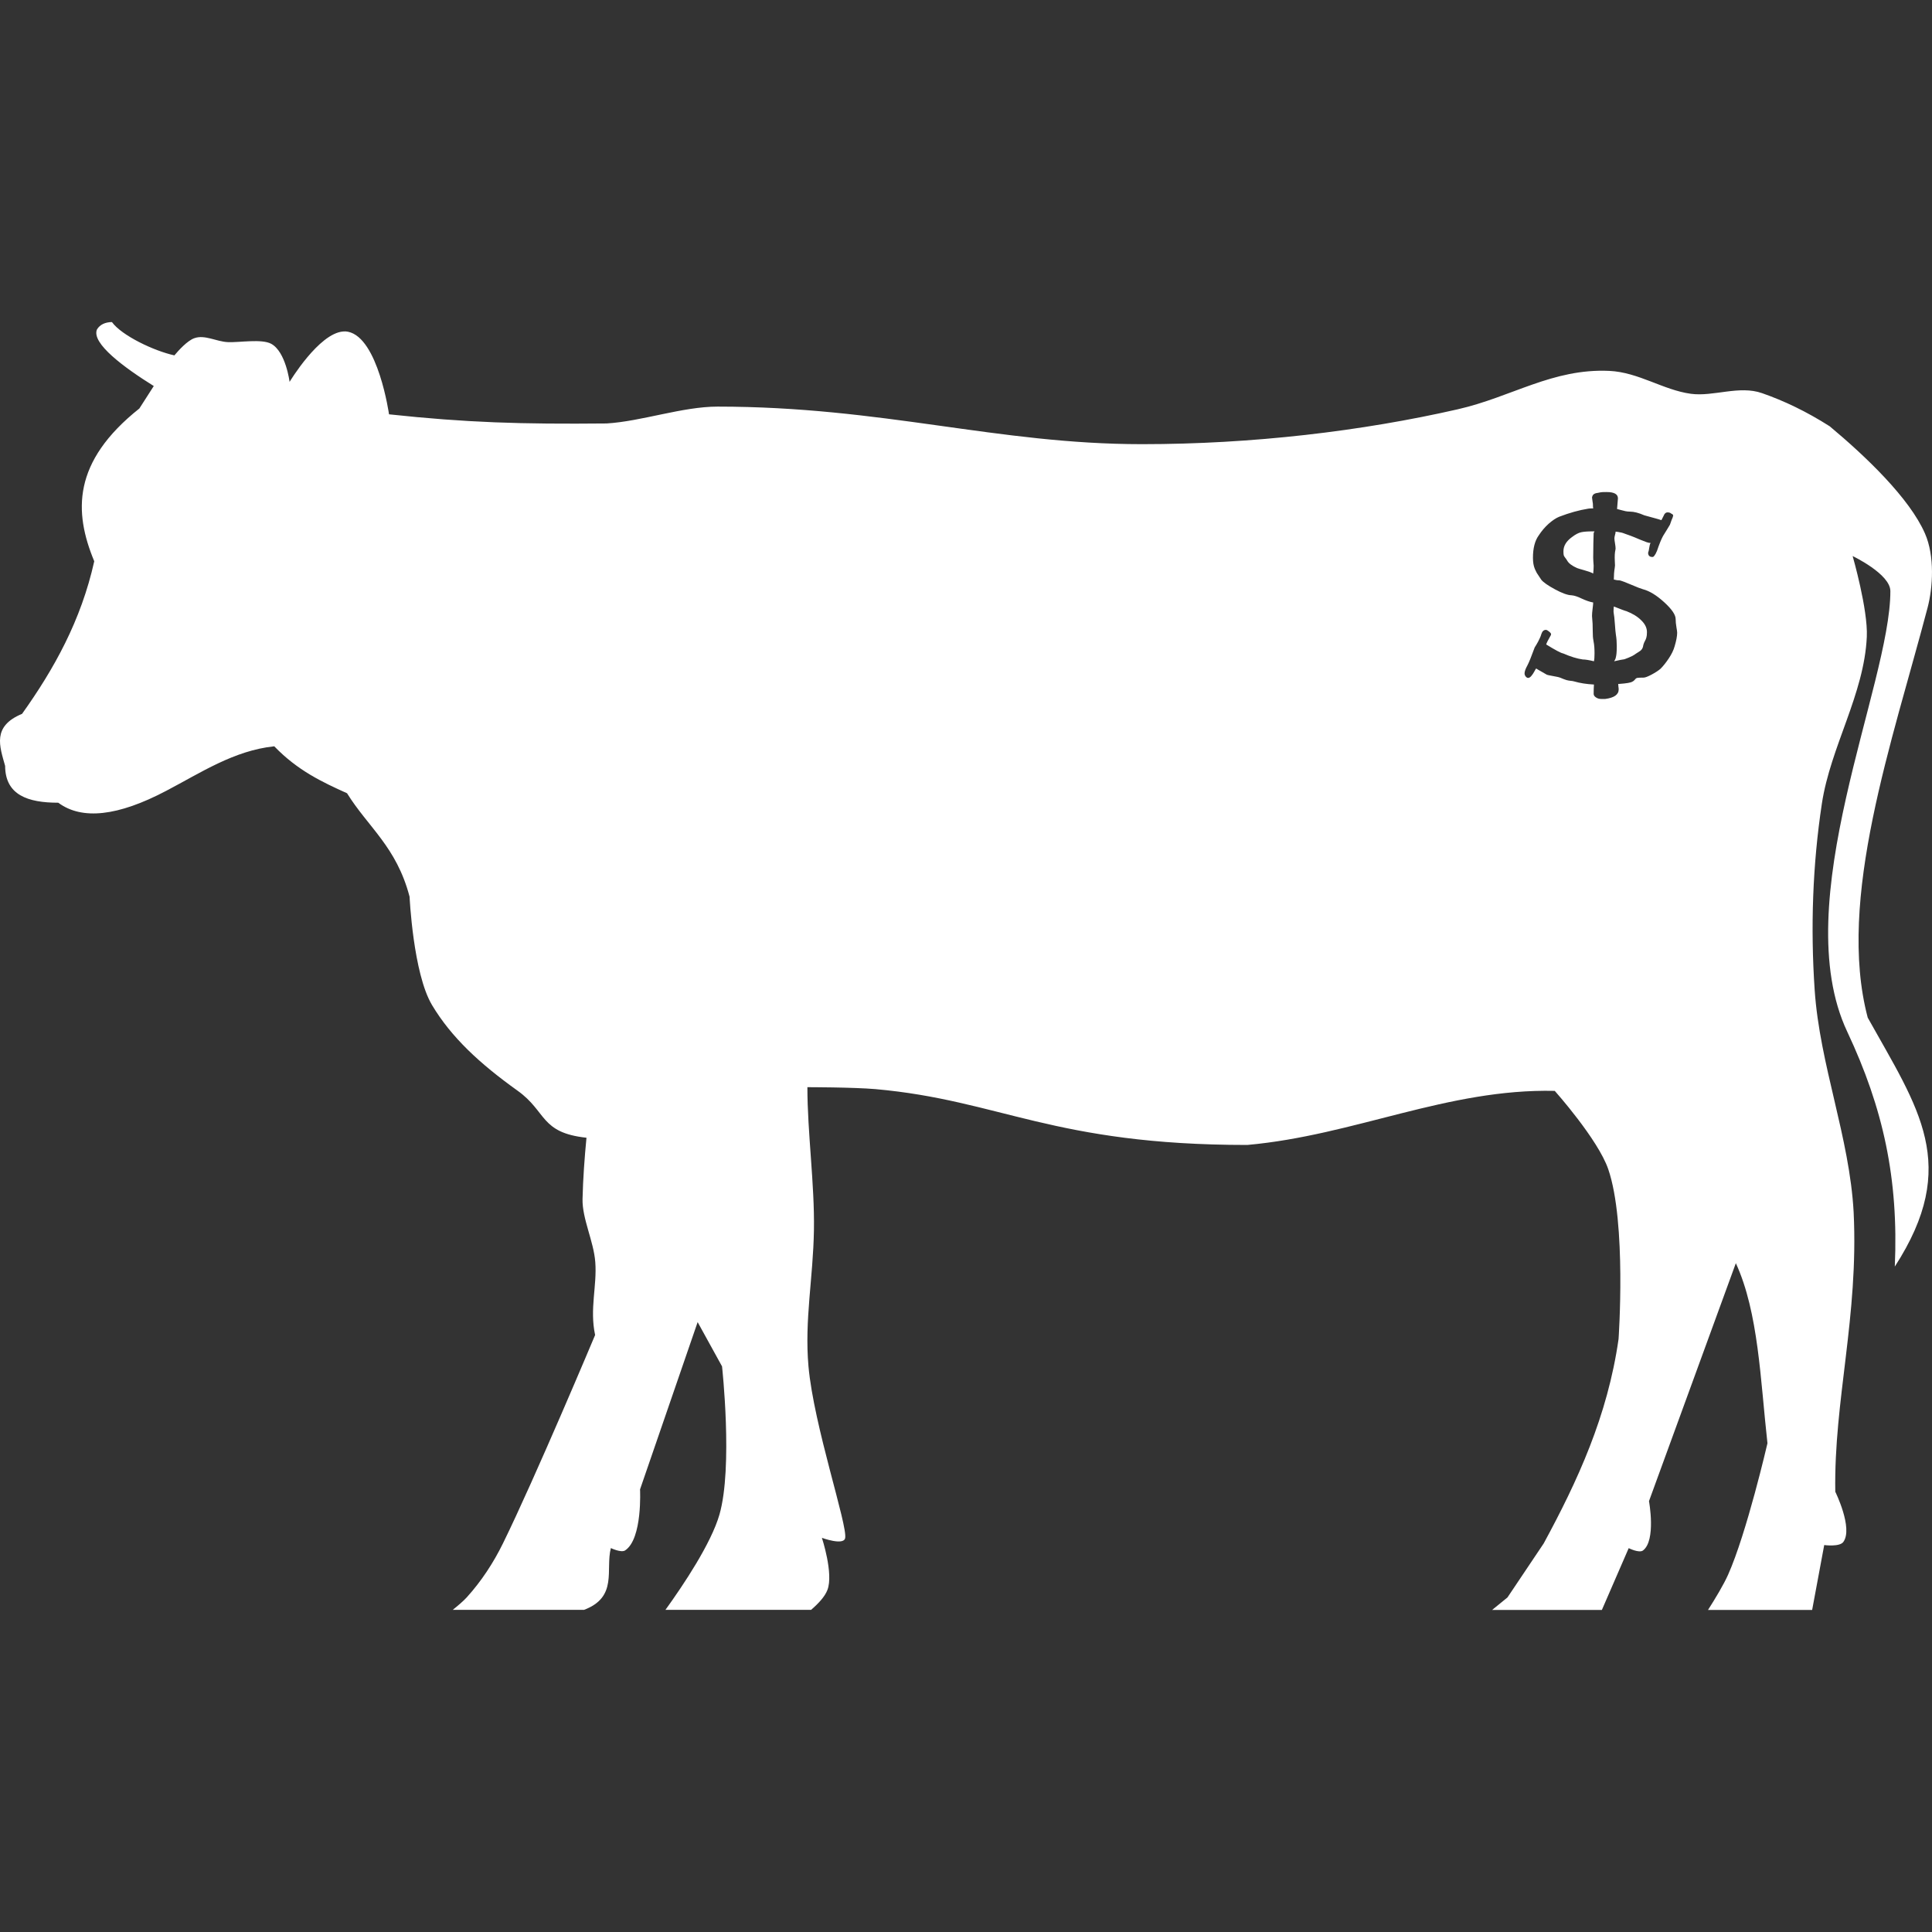<?xml version="1.0" encoding="UTF-8" standalone="no"?>
<svg
   version="1.1"
   viewBox="-5 -10 500 500"
   id="svg2"
   width="500"
   height="500"
   xmlns="http://www.w3.org/2000/svg"
   xmlns:svg="http://www.w3.org/2000/svg">
  <rect x="-5" y="-10" width="500" height="500" fill="#333333" stroke="none"/>
  <defs
     id="defs2" />
  <path
     id="path1"
     d="m 23.861,73.348 c -1.627,0.065 -2.951,0.608 -3.754,1.888 -1.584,3.602 7.204,10.003 14.69,14.668 l -3.732,5.815 c -17.38,13.822 -16.968,26.797 -11.674,39.534 -3.407,15.34 -10.415,27.903 -18.682,39.49 -7.811,3.233 -5.794,8.397 -4.383,13.475 0.043,7.529 5.858,9.525 13.757,9.525 6.141,4.557 15.471,3.472 27.86,-3.038 9.005,-4.708 17.575,-10.459 28.034,-11.565 6.032,6.271 12.433,9.265 18.834,12.151 5.468,8.809 12.802,13.865 16.187,26.775 0,0 0.911,19.81 5.793,28.012 5.034,8.44 12.433,15.232 22.132,22.175 7.638,5.446 5.815,10.892 17.857,12.194 -0.499,5.186 -0.89,10.458 -1.02,15.861 -0.108,5.099 2.886,10.892 3.298,16.317 0.477,6.206 -1.497,12.086 -0.043,18.877 0,0 -15.492,36.908 -23.846,53.92 -2.474,5.034 -5.598,9.808 -9.374,13.974 -0.89,0.976 -2.278,2.148 -3.624,3.233 h 33.979 c 8.831,-3.341 5.49,-10.393 6.943,-15.991 0,0 2.647,1.28 3.689,0.608 4.535,-2.994 3.862,-15.796 3.862,-15.796 l 14.907,-43.288 6.314,11.457 c 0,0 2.864,26.06 -0.673,38.362 -2.148,7.442 -9.222,18.053 -13.974,24.649 h 37.69 c 1.888,-1.627 3.58,-3.428 4.231,-5.164 1.627,-4.209 -1.432,-13.475 -1.432,-13.475 0,0 5.555,2.04 6.01,0.108 0.738,-3.19 -8.115,-29.097 -9.482,-44.481 -1.063,-11.999 1.215,-22.891 1.41,-35.281 0.195,-11.847 -1.692,-25.214 -1.692,-36.973 0,0 11.76,10e-6 17.619,0.499 32.308,2.886 45.936,14.451 96.231,14.451 27.774,-2.495 51.816,-14.625 79.567,-13.995 0,0 11.196,12.542 13.843,20.266 4.774,13.887 2.669,43.96 2.669,43.96 -2.842,19.919 -10.61,36.735 -19.376,52.9 l -9.374,13.974 -3.971,3.233 h 28.403 l 6.943,-15.991 c 0,0 2.691,1.345 3.689,0.608 3.45,-2.582 1.562,-12.78 1.562,-12.78 l 22.479,-61.579 c 5.88,12.78 6.357,30.29 8.18,46.607 0,0 -5.36,23.217 -10.198,34.044 -1.15,2.56 -3.255,6.076 -5.186,9.091 h 26.949 l 3.125,-16.794 c 0,0 3.971,0.542 4.947,-0.803 2.582,-3.559 -2.083,-12.997 -2.083,-12.997 -0.391,-23.672 6.054,-45.26 4.752,-72.298 -1.042,-19.463 -8.788,-38.146 -10.09,-57.587 -1.085,-16.035 -0.542,-32.308 1.866,-48.191 2.235,-14.733 10.957,-28.295 11.63,-43.179 0.325,-7.052 -3.667,-20.895 -3.667,-20.895 0,0 9.764,4.643 9.764,9.07 0.022,24.258 -26.928,80.589 -11.153,114.045 9.33,19.832 13.301,38.05 12.303,60.765 17.033,-26.342 6.141,-40.856 -7.008,-64.422 -8.115,-30.659 6.422,-71.537 15.492,-106.103 1.367,-5.208 1.888,-13.323 -0.673,-19.181 -3.992,-9.156 -15.319,-19.962 -24.649,-27.752 -6.032,-3.841 -11.826,-6.596 -17.489,-8.571 -5.945,-2.105 -12.628,0.955 -18.465,0.152 -7.161,-0.976 -13.518,-5.576 -21.091,-5.924 -14.689,-0.673 -25.235,6.748 -39.23,9.938 -24.823,5.663 -53.095,9.026 -81.715,9.026 -37.581,0 -67.069,-9.721 -109.857,-9.721 -9.07,0 -19.658,3.819 -28.707,4.361 -22.154,0.217 -36.3,-0.217 -56.306,-2.365 0,0 -2.799,-19.788 -10.61,-21.373 -0.412,-0.087 -0.846,-0.108 -1.258,-0.065 -6.314,0.477 -13.865,13.041 -13.865,13.041 0,0 -0.976,-7.79 -4.752,-9.851 -2.495,-1.345 -8.245,-0.304 -11.196,-0.434 -3.016,-0.13 -5.989,-1.996 -8.701,-1.02 -1.801,0.629 -4.101,3.168 -5.164,4.448 C 34.797,80.801 26.508,76.831 23.992,73.381 Z M 410.792,117.341 c 1.957,0 2.929,0.546 2.929,1.638 l -0.228,2.745 c 0.203,0.051 0.523,0.133 0.955,0.26 0.457,0.127 0.859,0.228 1.215,0.304 0.381,0.076 0.776,0.119 1.183,0.119 1.016,0 2.251,0.319 3.7,0.955 0.356,0.102 1.095,0.303 2.213,0.608 1.144,0.305 1.883,0.524 2.213,0.651 l 0.564,-1.107 c 0.229,-0.61 0.566,-0.911 0.998,-0.911 0.432,0 0.751,0.1 0.955,0.304 0.356,0.152 0.532,0.328 0.532,0.532 0,0.051 -0.05,0.227 -0.152,0.532 -0.102,0.178 -0.339,0.792 -0.694,1.833 -0.026,0.051 -0.277,0.471 -0.759,1.258 -0.457,0.762 -0.802,1.315 -1.031,1.671 -0.457,0.839 -0.978,2.123 -1.562,3.851 -0.026,0.051 -0.083,0.176 -0.184,0.38 -0.076,0.203 -0.152,0.354 -0.228,0.456 -0.051,0.076 -0.126,0.195 -0.228,0.347 -0.076,0.127 -0.17,0.228 -0.271,0.304 -0.076,0.051 -0.17,0.076 -0.271,0.076 -0.737,0 -1.107,-0.37 -1.107,-1.107 0,-0.051 0.061,-0.227 0.163,-0.532 0.026,-0.127 0.058,-0.346 0.108,-0.651 0.051,-0.305 0.101,-0.563 0.152,-0.792 0.051,-0.229 0.126,-0.415 0.228,-0.542 -0.33,0 -0.7,-0.075 -1.107,-0.228 -0.407,-0.152 -1.009,-0.386 -1.823,-0.716 -0.813,-0.356 -1.57,-0.668 -2.257,-0.922 -0.305,-0.102 -0.657,-0.227 -1.063,-0.38 -0.407,-0.152 -0.726,-0.271 -0.955,-0.347 -0.229,-0.076 -0.505,-0.134 -0.835,-0.184 -0.33,-0.076 -0.675,-0.127 -1.031,-0.152 0,0.254 -0.05,0.53 -0.152,0.835 -0.102,0.407 -0.152,0.701 -0.152,0.879 0,0.28 0.05,0.707 0.152,1.291 0.102,0.584 0.152,1.055 0.152,1.41 0,0.102 -0.025,0.263 -0.076,0.467 -0.051,0.178 -0.076,0.311 -0.076,0.412 -0.051,0.407 -0.076,0.877 -0.076,1.41 0,0.28 0.008,0.642 0.033,1.074 0.026,0.432 0.043,0.741 0.043,0.944 0,0.127 -0.018,0.271 -0.043,0.423 -0.026,0.152 -0.033,0.246 -0.033,0.271 -0.152,0.915 -0.228,1.905 -0.228,2.973 0.534,0.152 1.054,0.228 1.562,0.228 0.584,0.152 1.582,0.529 3.005,1.139 1.423,0.61 2.414,0.998 2.973,1.15 1.677,0.432 3.508,1.548 5.49,3.352 1.982,1.804 2.973,3.265 2.973,4.383 0,0.635 0.068,1.314 0.195,2.05 0.127,0.712 0.195,1.2 0.195,1.454 0,0.889 -0.219,2.056 -0.651,3.504 -0.28,1.016 -0.793,2.075 -1.53,3.168 -0.712,1.067 -1.415,1.957 -2.126,2.669 -0.559,0.483 -1.341,0.985 -2.333,1.519 -0.966,0.508 -1.644,0.77 -2.05,0.77 -0.839,0 -1.395,0.025 -1.649,0.076 -0.229,0.051 -0.43,0.202 -0.608,0.456 -0.254,0.305 -0.599,0.531 -1.031,0.683 -0.432,0.127 -1.01,0.228 -1.747,0.304 -0.737,0.051 -1.182,0.094 -1.334,0.119 h -0.195 c 0,0.127 0.018,0.335 0.043,0.64 0.051,0.305 0.076,0.567 0.076,0.77 0,1.347 -1.159,2.169 -3.472,2.474 h -1.063 c -0.534,0 -0.997,-0.144 -1.378,-0.423 -0.381,-0.254 -0.564,-0.556 -0.564,-0.911 0,-0.915 0.025,-1.712 0.076,-2.398 -1.931,-0.102 -3.636,-0.371 -5.11,-0.803 -0.254,-0.076 -0.548,-0.126 -0.879,-0.152 -0.33,-0.026 -0.7,-0.094 -1.107,-0.195 -0.407,-0.127 -0.97,-0.335 -1.682,-0.64 -0.127,-0.076 -0.705,-0.213 -1.747,-0.391 -1.016,-0.178 -1.605,-0.311 -1.758,-0.412 -0.407,-0.254 -0.884,-0.53 -1.443,-0.835 -0.559,-0.305 -0.972,-0.549 -1.226,-0.727 -0.102,0.102 -0.26,0.371 -0.488,0.803 -0.229,0.432 -0.491,0.809 -0.77,1.139 -0.28,0.33 -0.556,0.499 -0.835,0.499 -0.203,0 -0.404,-0.119 -0.608,-0.347 -0.203,-0.254 -0.304,-0.53 -0.304,-0.835 0,-0.483 0.251,-1.19 0.759,-2.105 0.381,-0.712 1.002,-2.248 1.866,-4.611 0.076,-0.152 0.22,-0.379 0.423,-0.683 0.203,-0.33 0.354,-0.6 0.456,-0.803 0.127,-0.229 0.271,-0.512 0.423,-0.868 0.178,-0.356 0.311,-0.718 0.412,-1.074 0.229,-0.737 0.623,-1.107 1.183,-1.107 0.203,0 0.472,0.144 0.803,0.423 0.356,0.28 0.532,0.506 0.532,0.683 0,0.133 -0.026,0.237 -0.065,0.293 l -0.011,0.011 c -0.686,1.194 -1.081,1.984 -1.183,2.365 2.389,1.474 3.849,2.245 4.383,2.322 1.931,0.839 3.629,1.359 5.077,1.562 0.661,0 1.626,0.162 2.897,0.466 0.102,-0.407 0.152,-1.089 0.152,-2.029 0,-1.245 -0.075,-2.236 -0.228,-2.973 -0.127,-0.737 -0.195,-1.207 -0.195,-1.41 0,-0.28 -0.018,-0.8 -0.043,-1.562 -0.026,-0.762 -0.033,-1.333 -0.033,-1.714 0,-0.254 -0.025,-0.599 -0.076,-1.031 -0.051,-0.457 -0.076,-0.784 -0.076,-0.987 0,-0.483 0.05,-1.122 0.152,-1.909 0.102,-0.788 0.152,-1.315 0.152,-1.595 -0.864,-0.152 -1.847,-0.49 -2.94,-0.998 -1.093,-0.534 -1.983,-0.817 -2.669,-0.868 -1.016,-0.026 -2.434,-0.539 -4.264,-1.53 -1.83,-0.991 -3.014,-1.813 -3.548,-2.474 -0.076,-0.127 -0.252,-0.396 -0.532,-0.803 -0.28,-0.432 -0.498,-0.759 -0.651,-0.987 l -0.488,-0.998 c -0.178,-0.432 -0.303,-0.877 -0.38,-1.334 -0.076,-0.483 -0.119,-1.003 -0.119,-1.562 0,-2.49 0.495,-4.421 1.486,-5.793 0.762,-1.169 1.627,-2.185 2.593,-3.049 0.991,-0.864 1.888,-1.46 2.701,-1.79 2.643,-1.016 5.144,-1.713 7.508,-2.094 0.254,-0.051 0.642,-0.076 1.15,-0.076 h 0.152 c -0.051,-0.203 -0.076,-0.598 -0.076,-1.183 0,-0.051 -0.043,-0.32 -0.119,-0.803 -0.076,-0.483 -0.108,-0.759 -0.108,-0.835 0.076,-0.407 0.227,-0.694 0.456,-0.846 0.229,-0.178 0.555,-0.286 0.987,-0.336 0.457,-0.076 0.719,-0.127 0.77,-0.152 0.152,-0.051 0.673,-0.076 1.562,-0.076 z m -3.548,10.176 c -1.347,0 -2.362,0.075 -3.049,0.228 -0.686,0.153 -1.458,0.554 -2.322,1.215 -1.499,1.067 -2.257,2.302 -2.257,3.7 0,0.483 0.025,0.827 0.076,1.031 0.051,0.178 0.176,0.397 0.38,0.651 0.203,0.254 0.39,0.512 0.542,0.792 0.381,0.661 1.221,1.292 2.517,1.877 0.33,0.127 0.951,0.31 1.866,0.564 0.94,0.254 1.662,0.516 2.17,0.77 0.032,0.032 0.077,0.053 0.108,0.065 0.013,0.003 0.031,0.011 0.043,0.011 0.076,-0.686 0.119,-1.368 0.119,-2.029 0,-0.254 -0.025,-0.606 -0.076,-1.063 -0.026,-0.457 -0.043,-0.777 -0.043,-0.955 0,-1.144 0.018,-2.385 0.043,-3.732 0.051,-1.372 0.076,-2.262 0.076,-2.669 0,-0.051 0.025,-0.119 0.076,-0.195 0.076,-0.102 0.126,-0.184 0.152,-0.26 z m 5.414,19.441 c -0.051,0.356 -0.076,0.783 -0.076,1.291 0,0.076 0.008,0.195 0.033,0.347 0.026,0.152 0.043,0.253 0.043,0.304 0.076,0.305 0.17,1.17 0.271,2.593 0.102,1.398 0.184,2.32 0.26,2.777 0.153,0.889 0.228,1.855 0.228,2.897 0,0.889 -0.025,1.561 -0.076,2.018 -0.051,0.432 -0.108,0.777 -0.184,1.031 -0.051,0.254 -0.137,0.455 -0.239,0.608 -0.102,0.152 -0.159,0.264 -0.184,0.315 1.372,-0.305 2.144,-0.466 2.322,-0.466 0.203,0 0.691,-0.158 1.454,-0.488 0.788,-0.33 1.29,-0.592 1.519,-0.77 0.152,-0.127 0.397,-0.285 0.727,-0.488 0.356,-0.229 0.607,-0.397 0.759,-0.499 0.178,-0.127 0.347,-0.321 0.499,-0.575 0.152,-0.28 0.246,-0.581 0.271,-0.911 0.102,-0.381 0.234,-0.726 0.412,-1.031 0.178,-0.305 0.304,-0.606 0.38,-0.911 0.102,-0.33 0.152,-0.801 0.152,-1.41 0,-1.067 -0.477,-2.076 -1.443,-3.016 -0.94,-0.966 -2.225,-1.762 -3.851,-2.398 -0.28,-0.051 -1.371,-0.453 -3.276,-1.215 z"
     style="fill:#ffffff;stroke-width:5.555" />
</svg>
